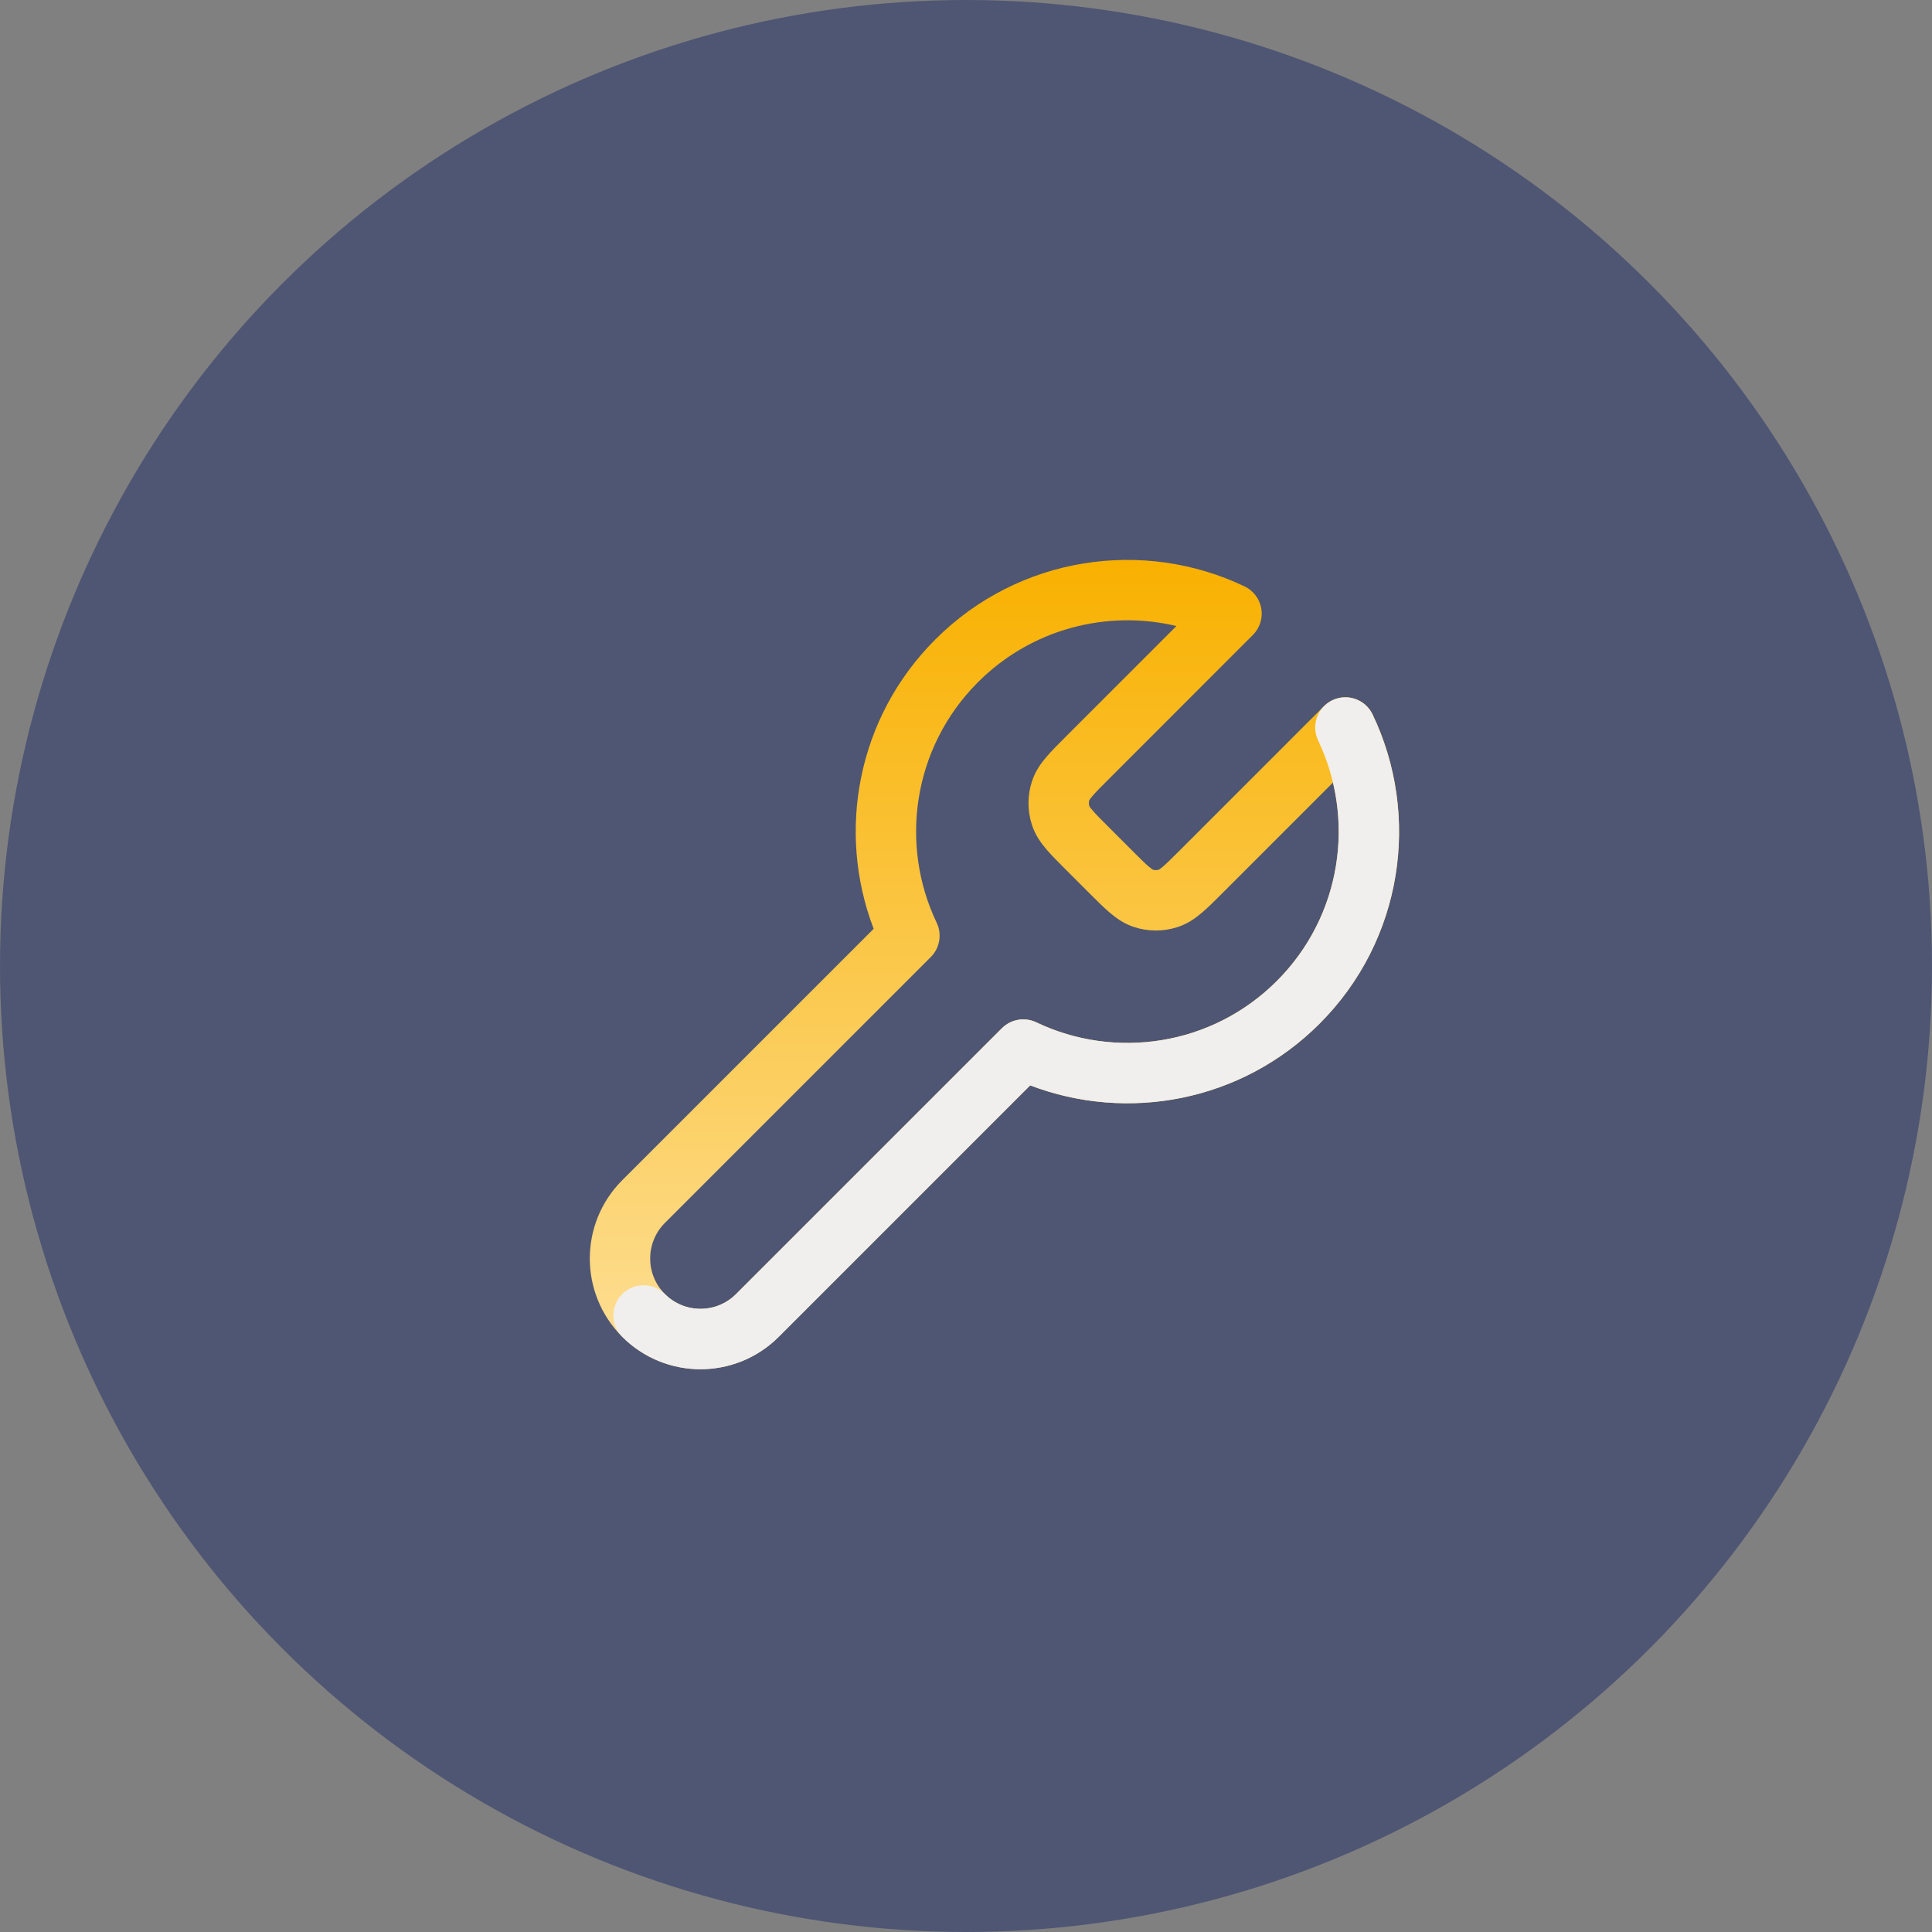 <svg width="64" height="64" viewBox="0 0 64 64" fill="none" xmlns="http://www.w3.org/2000/svg">
<rect x="0" y="0" width="64" height="64" fill="#808080" stroke="none"/>
<circle cx="32" cy="32" r="32" fill="#4F5673"/>
<path fill-rule="evenodd" clip-rule="evenodd" d="M41.782 20.158C41.836 20.478 41.733 20.805 41.503 21.034L36.734 25.804C36.458 26.079 36.294 26.244 36.183 26.376C36.114 26.456 36.091 26.495 36.085 26.506C36.066 26.571 36.066 26.639 36.085 26.704C36.091 26.715 36.114 26.754 36.183 26.834C36.294 26.966 36.458 27.131 36.734 27.406L37.488 28.161C37.764 28.436 37.928 28.6 38.06 28.712C38.141 28.78 38.18 28.803 38.191 28.809C38.255 28.829 38.324 28.829 38.388 28.809C38.399 28.803 38.438 28.78 38.519 28.712C38.65 28.6 38.815 28.436 39.091 28.161L43.86 23.391C44.09 23.162 44.416 23.058 44.736 23.113C45.056 23.168 45.33 23.375 45.469 23.667C47.067 27.012 46.483 31.14 43.711 33.912C41.118 36.504 37.34 37.183 34.126 35.954L25.797 44.283C24.365 45.715 22.044 45.715 20.612 44.283C19.18 42.851 19.18 40.529 20.612 39.097L28.941 30.768C27.711 27.555 28.39 23.776 30.983 21.184C33.755 18.412 37.883 17.827 41.227 19.425C41.52 19.565 41.727 19.838 41.782 20.158ZM38.385 28.811C38.385 28.811 38.386 28.81 38.387 28.81L38.385 28.811ZM38.194 28.811C38.194 28.811 38.193 28.81 38.192 28.81L38.194 28.811ZM36.084 26.7C36.084 26.7 36.084 26.701 36.085 26.702L36.084 26.7ZM36.084 26.51C36.084 26.51 36.084 26.509 36.085 26.508L36.084 26.51ZM38.971 20.738C36.685 20.195 34.179 20.816 32.397 22.598C30.243 24.752 29.785 27.963 31.028 30.566C31.211 30.948 31.133 31.405 30.833 31.704L22.026 40.511C21.375 41.162 21.375 42.218 22.026 42.868C22.677 43.519 23.732 43.519 24.383 42.868L33.19 34.061C33.49 33.762 33.946 33.683 34.328 33.866C36.932 35.11 40.142 34.652 42.296 32.498C44.079 30.715 44.7 28.21 44.157 25.923L40.505 29.575L40.48 29.6C40.238 29.842 40.015 30.065 39.813 30.236C39.596 30.421 39.338 30.603 39.011 30.71C38.542 30.862 38.037 30.862 37.568 30.71C37.241 30.603 36.983 30.421 36.766 30.236C36.564 30.065 36.341 29.842 36.099 29.6L36.074 29.575L35.32 28.821L35.295 28.796C35.052 28.553 34.829 28.33 34.658 28.129C34.473 27.911 34.291 27.654 34.185 27.326C34.032 26.857 34.032 26.353 34.185 25.884C34.291 25.556 34.473 25.299 34.658 25.081C34.829 24.88 35.052 24.657 35.295 24.414L35.32 24.389L38.971 20.738Z" fill="url(#paint0_linear_43_2268)"/>
<path fill-rule="evenodd" clip-rule="evenodd" d="M44.136 23.196C44.635 22.958 45.231 23.169 45.469 23.668C47.067 27.012 46.483 31.14 43.711 33.912C41.118 36.504 37.34 37.183 34.126 35.954L25.797 44.283C24.365 45.715 22.044 45.715 20.612 44.283C20.221 43.892 20.221 43.259 20.612 42.868C21.002 42.478 21.636 42.478 22.026 42.868C22.677 43.519 23.732 43.519 24.383 42.868L33.19 34.061C33.49 33.762 33.946 33.683 34.328 33.866C36.932 35.11 40.142 34.652 42.296 32.498C44.45 30.343 44.908 27.133 43.665 24.529C43.427 24.031 43.638 23.434 44.136 23.196Z" fill="#F0EFED"/>
<defs>
<linearGradient id="paint0_linear_43_2268" x1="32.942" y1="18.548" x2="32.942" y2="45.357" gradientUnits="userSpaceOnUse">
<stop stop-color="#F9B100"/>
<stop offset="1" stop-color="#FDDF96"/>
</linearGradient>
</defs>
</svg>
